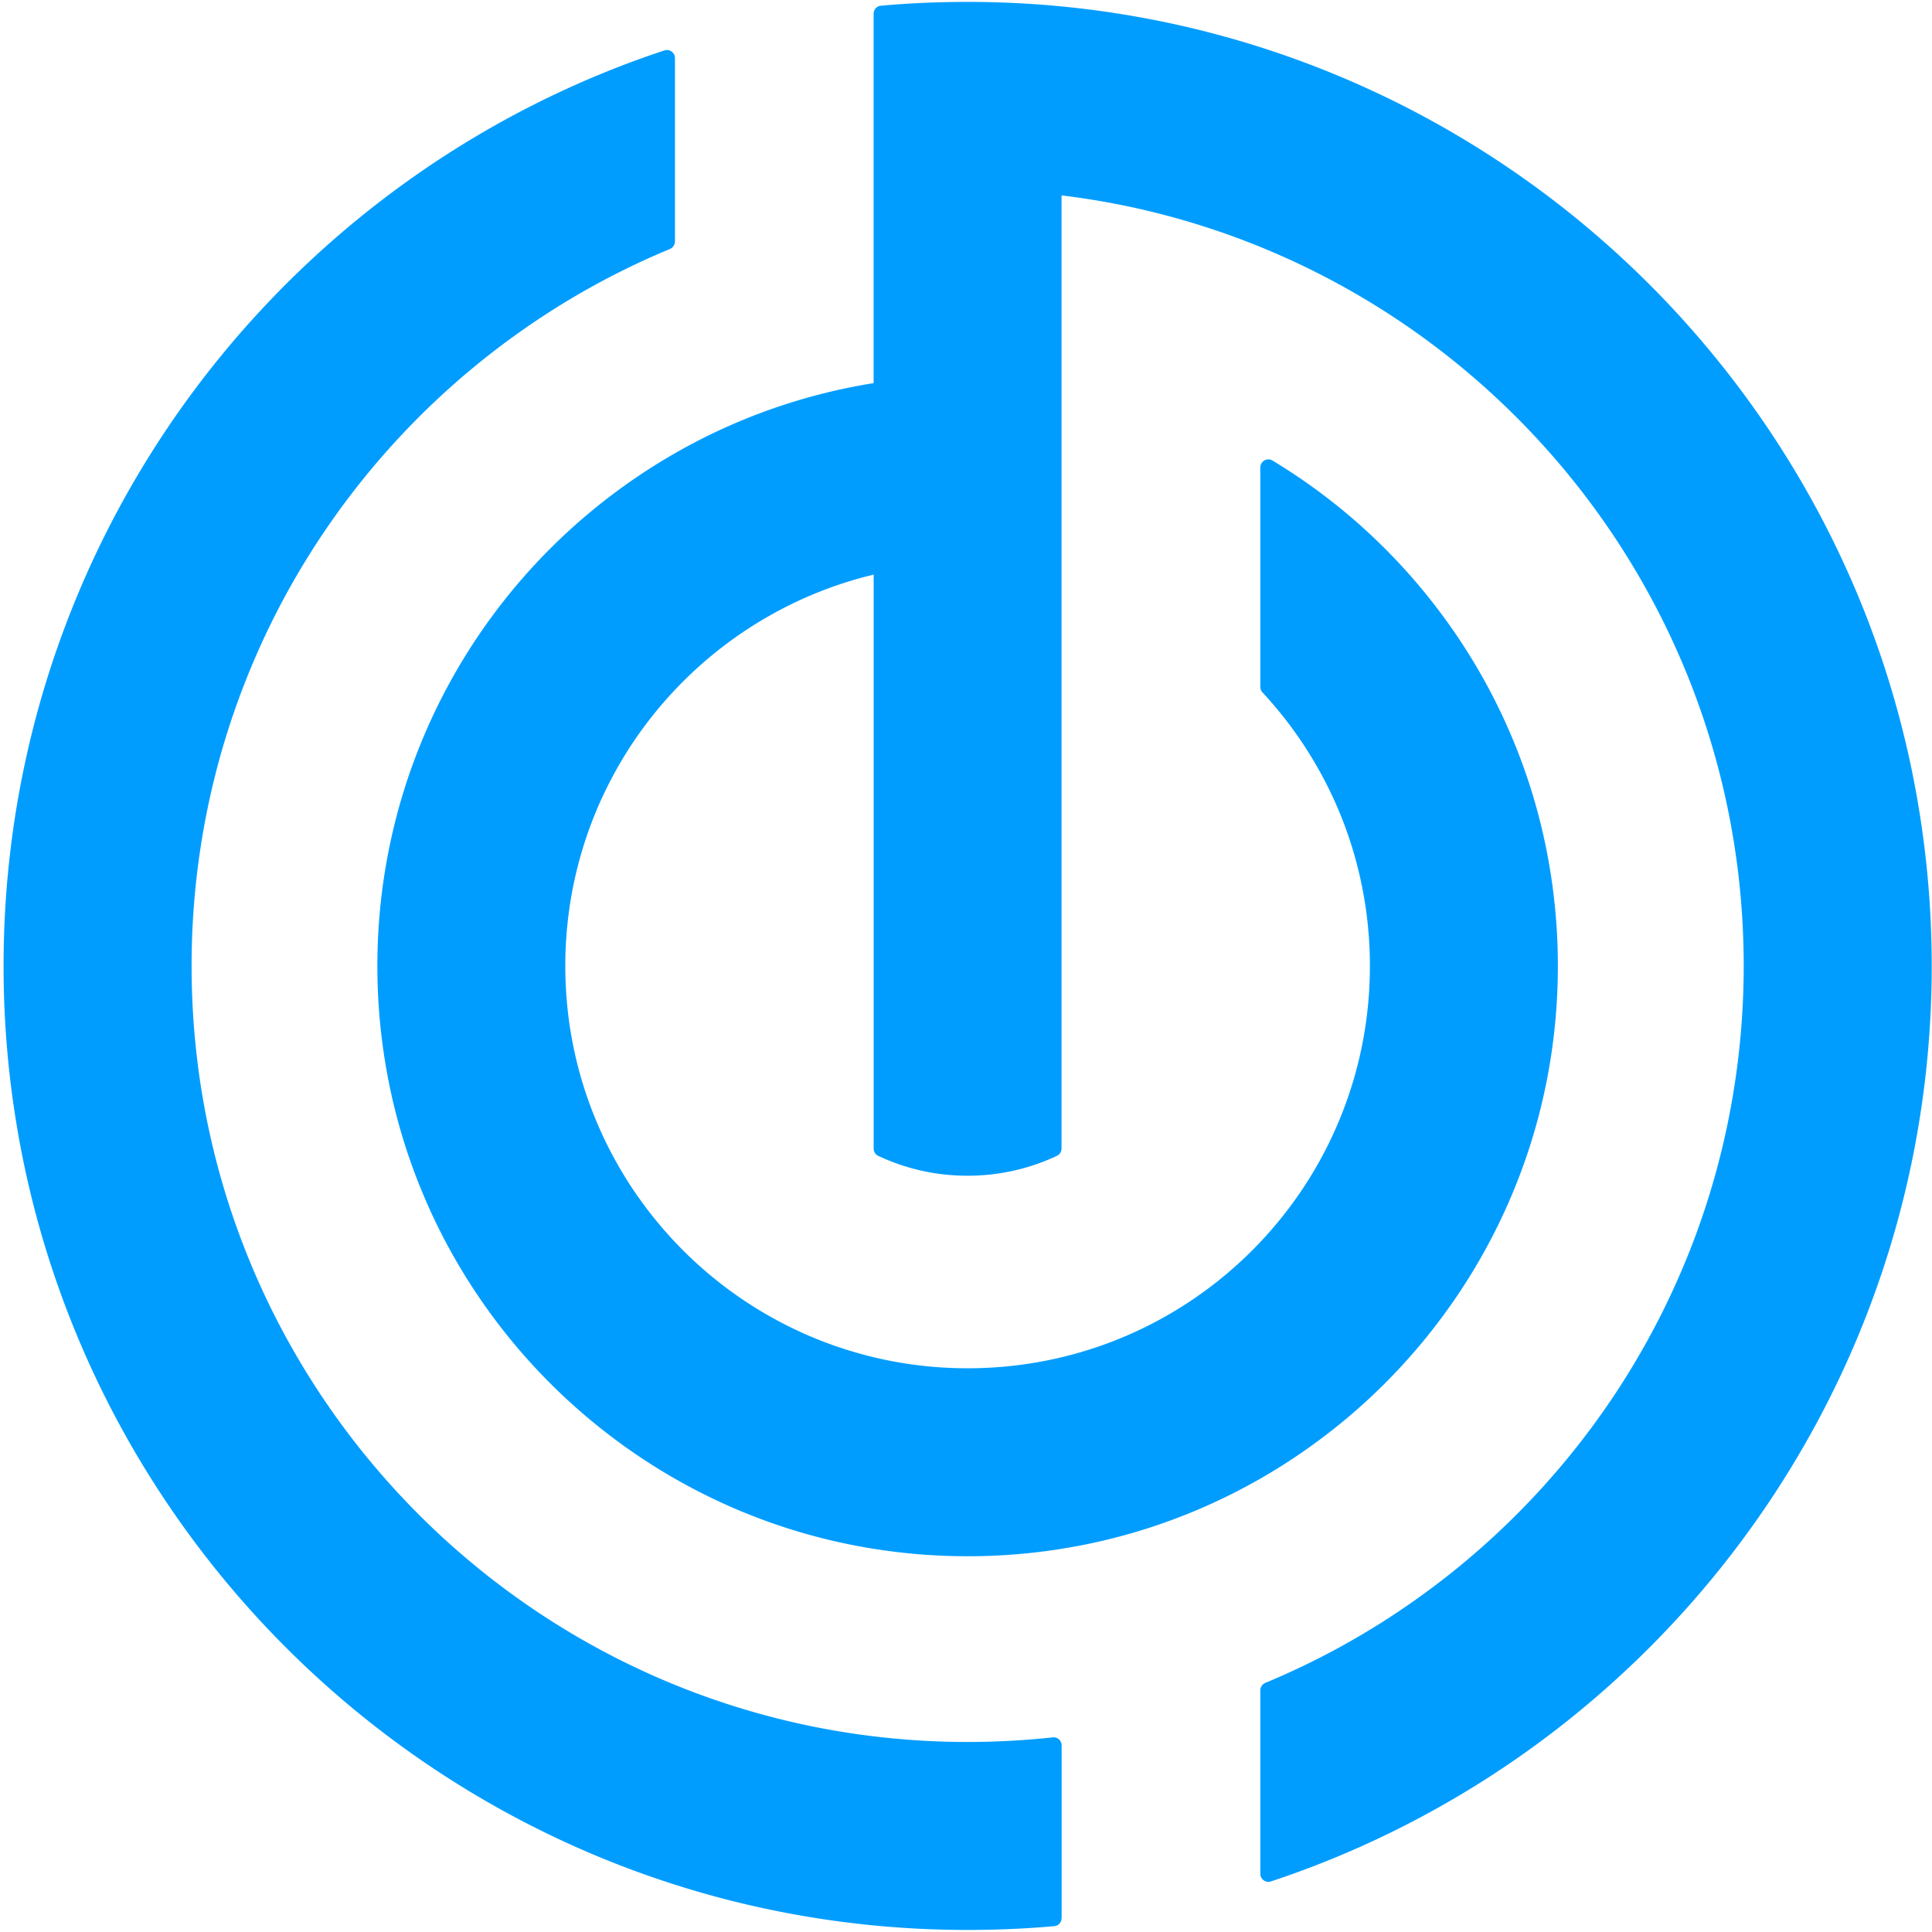 <svg xmlns="http://www.w3.org/2000/svg" viewBox="0 0 501 501"><path fill="#009DFF" fill-rule="evenodd" d="M268.291 450.98c1.616-.14 3.126-.279 4.556-.43a2.083 2.083 0 0 1 2.452 2.057v44.805h-.011c0 1.07-.814 1.976-1.895 2.069-1.813.163-3.475.302-4.986.395a246.522 246.522 0 0 1-11.134.511c-2.325.059-4.44.082-6.346.082-33.845 0-66.132-6.741-95.595-18.945-30.602-12.68-58.136-31.253-81.172-54.289a251.114 251.114 0 0 1-31.183-37.97 248.831 248.831 0 0 1-23.117-43.201 247.943 247.943 0 0 1-14.168-46.77 251.418 251.418 0 0 1-4.765-48.837c0-33.845 6.741-66.132 18.945-95.595C32.54 124.26 51.113 96.715 74.16 73.68a252.371 252.371 0 0 1 22.536-19.99 250.016 250.016 0 0 1 24.698-17.098 249.317 249.317 0 0 1 24.791-13.203 245.429 245.429 0 0 1 25.988-10.274c.232-.093.488-.14.767-.14a2.1 2.1 0 0 1 2.092 2.093v47.559h-.012a2.11 2.11 0 0 1-1.278 1.93 201.222 201.222 0 0 0-17.364 8.205 201.153 201.153 0 0 0-16.527 9.856 203.317 203.317 0 0 0-16.26 11.994 202.201 202.201 0 0 0-40.063 44.096 199.788 199.788 0 0 0-18.608 34.798 199.692 199.692 0 0 0-11.4 37.654 202.704 202.704 0 0 0-3.836 39.308c0 27.278 5.416 53.277 15.237 76.976 10.193 24.616 25.152 46.78 43.713 65.341a201.628 201.628 0 0 0 30.555 25.093 200.89 200.89 0 0 0 34.786 18.608 200.81 200.81 0 0 0 37.657 11.402 202.794 202.794 0 0 0 39.308 3.835c2.254 0 4.346-.035 6.253-.093 2.057-.07 4.172-.163 6.369-.302a180.95 180.95 0 0 0 4.73-.349Zm-41.736-153.138V149.004l-.872.221a102.815 102.815 0 0 0-13.39 4.312 103.698 103.698 0 0 0-12.703 6.102 104.675 104.675 0 0 0-11.785 7.764 105.494 105.494 0 0 0-10.611 9.263l-.035.035-.128.128a105.148 105.148 0 0 0-12.89 15.713 105.237 105.237 0 0 0-9.646 18.038 104.593 104.593 0 0 0-5.916 19.526 105.047 105.047 0 0 0-1.987 20.374c0 6.974.686 13.785 1.987 20.375a103.73 103.73 0 0 0 5.916 19.525 103.646 103.646 0 0 0 9.647 18.039 105.5 105.5 0 0 0 13.005 15.841 104.92 104.92 0 0 0 15.842 13.006 104.436 104.436 0 0 0 18.038 9.646 104.593 104.593 0 0 0 19.526 5.916 104.958 104.958 0 0 0 20.374 1.988c14.145 0 27.627-2.813 39.9-7.892 12.75-5.277 24.245-13.029 33.868-22.652a105.626 105.626 0 0 0 13.006-15.842 104.383 104.383 0 0 0 9.635-18.038 103.73 103.73 0 0 0 5.916-19.526 104.958 104.958 0 0 0 1.987-20.374c0-6.741-.64-13.32-1.86-19.677a103.741 103.741 0 0 0-5.52-18.921 103.883 103.883 0 0 0-8.74-17.097 103.827 103.827 0 0 0-11.646-15.144 2.107 2.107 0 0 1-.651-1.511v-56.927c0-.372.093-.744.302-1.081a2.083 2.083 0 0 1 2.86-.709 157.85 157.85 0 0 1 6.798 4.358 139.511 139.511 0 0 1 6.532 4.684 147.97 147.97 0 0 1 8.124 6.602 152.122 152.122 0 0 1 7.706 7.194 154.536 154.536 0 0 1 19.096 23.257 152.269 152.269 0 0 1 14.156 26.441 150.99 150.99 0 0 1 8.67 28.626 154.669 154.669 0 0 1 2.918 29.905 154.51 154.51 0 0 1-2.918 29.905 151.58 151.58 0 0 1-8.67 28.626 152.269 152.269 0 0 1-14.156 26.441 153.843 153.843 0 0 1-18.991 23.14l-.105.117a154.536 154.536 0 0 1-23.257 19.096 152.269 152.269 0 0 1-26.44 14.156 151.246 151.246 0 0 1-28.627 8.67 153.761 153.761 0 0 1-29.905 2.917 154.579 154.579 0 0 1-29.904-2.917 151.953 151.953 0 0 1-28.638-8.67 152.691 152.691 0 0 1-26.441-14.156 154.268 154.268 0 0 1-23.21-19.061l-.035-.035-.012-.012a153.418 153.418 0 0 1-19.084-23.245 151.434 151.434 0 0 1-14.145-26.441 150.99 150.99 0 0 1-8.67-28.626 153.672 153.672 0 0 1-2.917-29.905c0-20.711 4.126-40.481 11.599-58.53 7.764-18.748 19.13-35.6 33.229-49.71a154.487 154.487 0 0 1 38.354-27.987 151.023 151.023 0 0 1 21.885-9.17 152.213 152.213 0 0 1 23.036-5.649l.581-.093V3.56c0-1.069.814-1.987 1.906-2.08a241.585 241.585 0 0 1 16.12-.907 254.4 254.4 0 0 1 6.346-.081c33.845 0 66.132 6.741 95.595 18.945 30.614 12.68 58.148 31.253 81.184 54.288a251.815 251.815 0 0 1 31.183 37.971 249.62 249.62 0 0 1 23.117 43.2 247.916 247.916 0 0 1 14.156 46.77 251.418 251.418 0 0 1 4.777 48.838c0 33.844-6.741 66.132-18.945 95.595-12.68 30.602-31.253 58.147-54.288 81.183a252.371 252.371 0 0 1-22.536 19.99 250.016 250.016 0 0 1-24.698 17.097 250.612 250.612 0 0 1-24.791 13.203 246.42 246.42 0 0 1-25.988 10.275c-.232.093-.5.14-.767.14a2.09 2.09 0 0 1-2.092-2.093v-47.56a2.11 2.11 0 0 1 1.278-1.928 199.375 199.375 0 0 0 17.353-8.206 201.079 201.079 0 0 0 16.527-9.856 206.193 206.193 0 0 0 16.26-11.994 202.201 202.201 0 0 0 40.074-44.107 201.365 201.365 0 0 0 18.608-34.798 198.843 198.843 0 0 0 11.402-37.657 202.704 202.704 0 0 0 3.847-39.308c0-27.278-5.428-53.277-15.25-76.975-10.192-24.605-25.15-46.781-43.711-65.342a202.63 202.63 0 0 0-25.36-21.502 202.021 202.021 0 0 0-28.522-17.027 200.577 200.577 0 0 0-30.87-12.064 199.457 199.457 0 0 0-32.403-6.8l-.779-.104v247.176h-.011c0 .779-.442 1.534-1.186 1.883a54.531 54.531 0 0 1-5.126 2.104h-.011a51.513 51.513 0 0 1-5.288 1.557c-2.07.5-4.184.872-6.3 1.127a56.738 56.738 0 0 1-6.462.372c-2.173 0-4.323-.128-6.462-.372a52.388 52.388 0 0 1-6.288-1.127 56.286 56.286 0 0 1-5.207-1.523l-.093-.034a54.423 54.423 0 0 1-4.974-2.034 2.1 2.1 0 0 1-1.313-1.953Z"/></svg>
